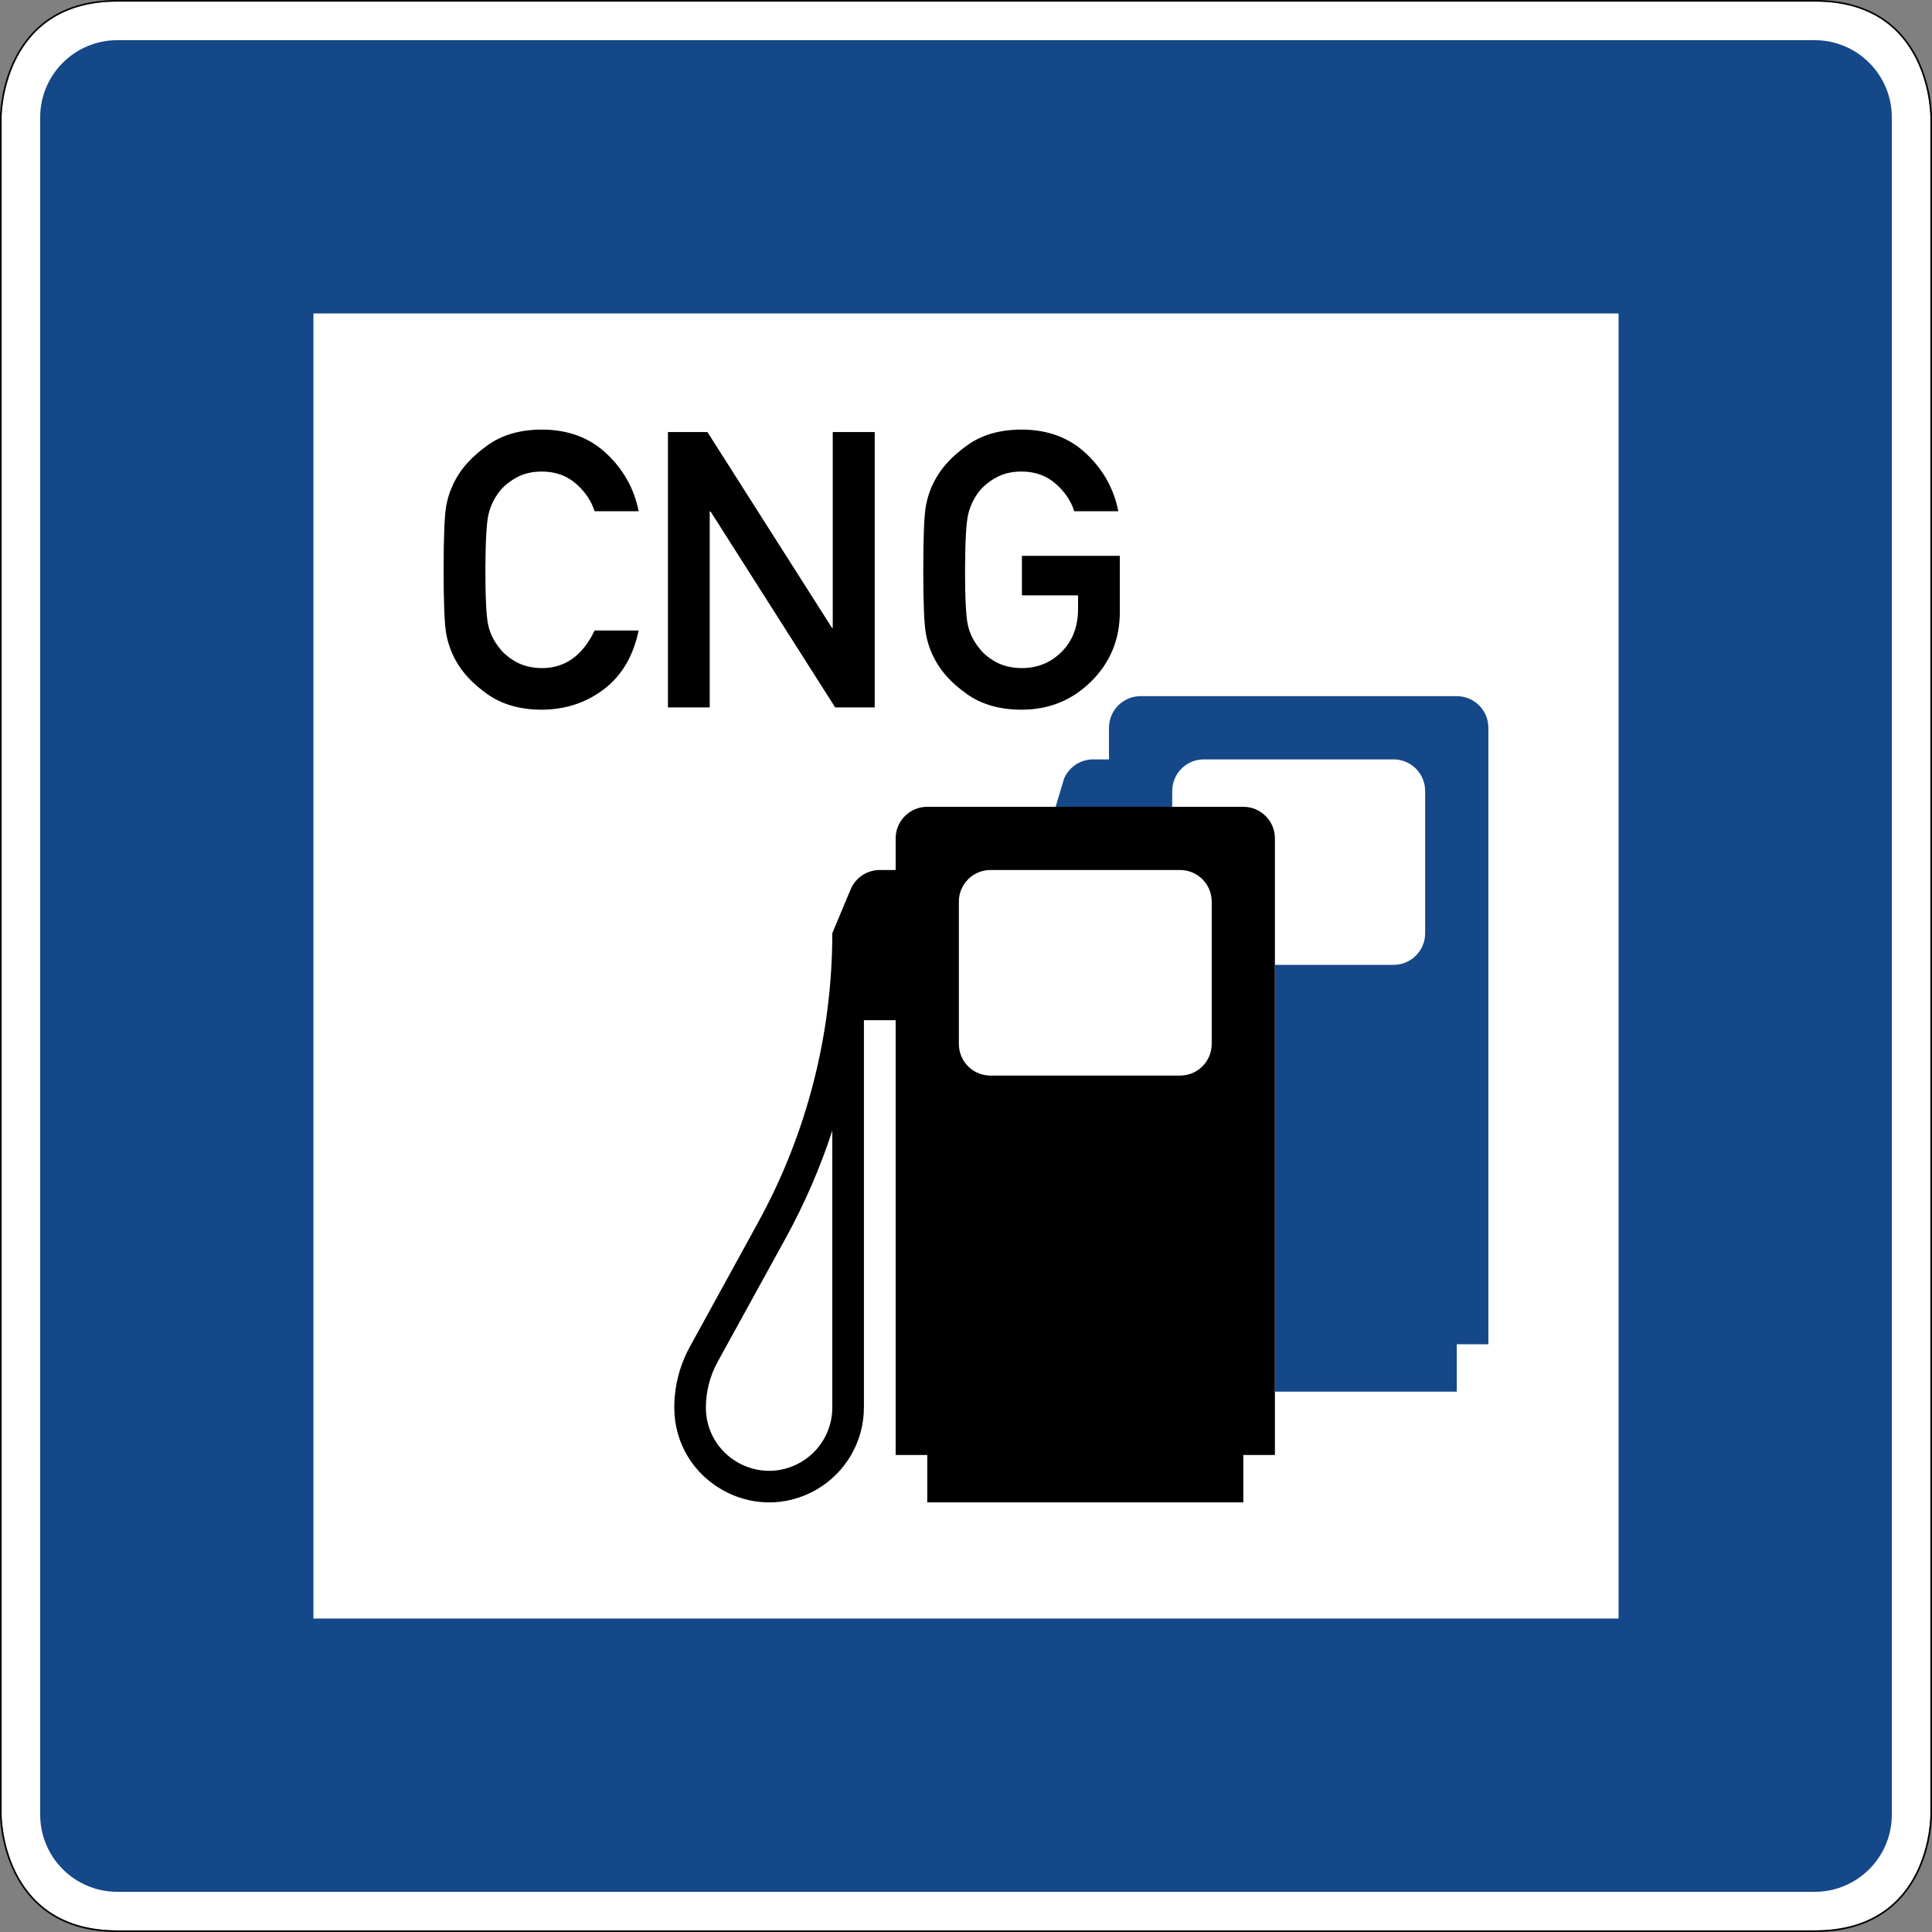 <?xml version="1.0" encoding="UTF-8" standalone="no"?>
<svg
   xmlns:dc="http://purl.org/dc/elements/1.1/"
   xmlns:cc="http://creativecommons.org/ns#"
   xmlns:rdf="http://www.w3.org/1999/02/22-rdf-syntax-ns#"
   xmlns:svg="http://www.w3.org/2000/svg"
   xmlns="http://www.w3.org/2000/svg"
   viewBox="0 0 601 601"
   height="601"
   width="601"
   xml:space="preserve"
   version="1.1"
   id="svg3459"><rect x="0" y="0" width="601" height="601" fill="#808080" stroke="none"/><defs
     id="defs3463" /><g
     transform="matrix(1.25,0,0,-1.25,0,601)"
     id="g3467"><g
       id="g3469"><path
         id="path3471"
         style="fill:#ffffff;fill-opacity:1;fill-rule:nonzero;stroke:none"
         d="M 29.199,480.402 C 0.336,480.417 0.398,451.597 0.398,451.597 l 0,-422.398 c 0,0 -0.062,-28.825 28.801,-28.797 l 422.403,0 c 29.05,-0.031 28.796,28.797 28.796,28.797 l 0,422.398 c 0,0 0.239,28.899 -28.796,28.805 l -422.403,0 z" /><path
         id="path3473"
         style="fill:#154889;fill-opacity:1;fill-rule:nonzero;stroke:none"
         d="M 29.199,470.8 C 18.598,470.8 10,462.203 10,451.601 L 10,29.199 c 0,-10.61 8.598,-19.2 19.199,-19.2 l 422.403,0 c 10.601,0 19.199,8.59 19.199,19.2 l 0,422.402 c 0,10.602 -8.598,19.199 -19.199,19.199 l -422.403,0 z m 48.801,-68 324.801,0 0,-324.801 -324.801,0 0,324.801 z" /><path
         id="path3475"
         style="fill:#000000;fill-opacity:1;fill-rule:nonzero;stroke:none"
         d="M 29.199,480.8 C 14.633,480.808 7.258,473.484 3.617,466.183 -0.023,458.882 0,451.593 0,451.593 L 0,29.199 c 0,0 -0.02,-7.289 3.617,-14.586 C 7.258,7.312 14.633,-0.012 29.199,-0.001 l 422.403,0 c 14.656,-0.015 22.035,7.313 25.652,14.614 3.613,7.297 3.547,14.582 3.547,14.586 l 0,422.398 c 0,0.004 0.062,7.309 -3.555,14.613 -3.617,7.309 -10.996,14.637 -25.644,14.59 l -422.403,0 z m 0,-0.398 422.403,0 c 29.035,0.094 28.796,-28.805 28.796,-28.805 l 0,-422.398 c 0,0 0.254,-28.828 -28.796,-28.797 l -422.403,0 C 0.336,0.374 0.398,29.199 0.398,29.199 l 0,422.398 c 0,0 -0.062,28.82 28.801,28.805 z" /><path
         id="path3477"
         style="fill:#000000;fill-opacity:1;fill-rule:evenodd;stroke:none"
         d="m 230.758,280.019 c -4.344,0 -7.863,-3.52 -7.863,-7.863 l 0,-7.867 -3.934,0 c -3.184,0.007 -6.059,-1.903 -7.281,-4.844 l -4.551,-10.887 c 0,-25.184 -6.359,-49.957 -18.492,-72.023 l -16.934,-30.844 c -2.555,-4.641 -3.894,-9.852 -3.902,-15.145 0.004,-18.164 19.66,-29.519 35.394,-20.445 7.305,4.219 11.801,12.012 11.801,20.445 l 0,96.368 7.899,0 0,-108.2 7.863,0 0,-11.797 78.656,0 0,11.797 7.863,0 0,153.442 c 0,4.343 -3.519,7.863 -7.863,7.863 l -78.656,0 z m 15.73,-15.73 47.192,0 c 4.343,0 7.867,-3.52 7.867,-7.864 l 0,-35.429 c 0,-4.344 -3.524,-7.864 -7.867,-7.864 l -47.192,0 c -4.343,0 -7.863,3.52 -7.863,7.864 l 0,35.429 c 0,4.344 3.52,7.864 7.863,7.864 z m -39.359,-64.872 0,-68.871 c 0.008,-5.632 -2.988,-10.836 -7.863,-13.652 -10.5,-6.055 -23.614,1.531 -23.598,13.652 0.008,3.965 1.012,7.868 2.926,11.34 l 16.965,30.844 c 4.671,8.519 8.546,17.453 11.57,26.687 z" /><path
         id="path3479"
         style="fill:#154889;fill-opacity:1;fill-rule:evenodd;stroke:none"
         d="m 317.293,134.464 45.238,0 0,11.801 7.867,0 0,153.422 c 0,4.344 -3.523,7.867 -7.867,7.867 l -78.679,0 c -4.344,0 -7.868,-3.523 -7.868,-7.867 l 0,-7.867 -3.933,0 c -3.176,0 -6.039,-1.91 -7.262,-4.844 l -2.082,-6.957 29.016,0 0,3.934 c 0,4.343 3.519,7.867 7.867,7.867 l 47.203,0 c 4.348,0 7.871,-3.524 7.871,-7.867 l 0,-35.407 c 0,-4.343 -3.523,-7.867 -7.871,-7.867 l -29.5,0 0,-106.215 z" /><path
         id="path3481"
         style="fill:#000000;fill-opacity:1;fill-rule:evenodd;stroke:none"
         d="m 147.977,323.894 10.957,0 c -1.348,-6.398 -4.231,-11.273 -8.653,-14.629 -4.422,-3.355 -9.562,-5.047 -15.426,-5.078 -5.394,0 -9.91,1.285 -13.546,3.855 -3.637,2.571 -6.27,5.379 -7.903,8.418 -1.125,2.008 -1.91,4.204 -2.351,6.586 -0.438,2.383 -0.657,7.7 -0.657,15.946 0,8.246 0.219,13.558 0.657,15.941 0.441,2.383 1.226,4.578 2.351,6.586 1.602,2.98 4.219,5.785 7.856,8.418 3.636,2.633 8.168,3.953 13.593,3.953 6.489,0 11.852,-1.992 16.086,-5.976 4.231,-3.981 6.895,-8.762 7.993,-14.344 l -10.957,0 c -0.848,2.633 -2.414,4.937 -4.704,6.914 -2.289,1.976 -5.093,2.965 -8.418,2.965 -2.445,0 -4.562,-0.504 -6.351,-1.508 -1.785,-1 -3.195,-2.16 -4.231,-3.481 -1.347,-1.754 -2.257,-3.683 -2.73,-5.785 -0.469,-2.097 -0.719,-6.66 -0.75,-13.683 0,-7.055 0.234,-11.633 0.703,-13.735 0.473,-2.101 1.399,-3.996 2.777,-5.691 1.036,-1.379 2.446,-2.555 4.231,-3.527 1.789,-0.973 3.906,-1.473 6.351,-1.504 5.77,0 10.141,3.121 13.122,9.359 z m 18.25,-19.145 0,68.528 9.828,0 30.996,-48.727 0.187,0 0,48.727 10.442,0 0,-68.528 -9.832,0 -30.993,48.727 -0.234,0 0,-48.727 -10.394,0 z m 88.089,27.891 0,9.832 24.364,0 0,-13.969 c 0,-6.804 -2.367,-12.558 -7.102,-17.261 -4.734,-4.703 -10.519,-7.055 -17.355,-7.055 -5.395,0 -9.91,1.285 -13.547,3.855 -3.637,2.571 -6.27,5.379 -7.899,8.418 -1.129,2.008 -1.914,4.204 -2.351,6.586 -0.442,2.383 -0.66,7.7 -0.66,15.946 0,8.246 0.218,13.558 0.66,15.941 0.437,2.383 1.222,4.578 2.351,6.586 1.598,2.98 4.215,5.785 7.852,8.418 3.637,2.633 8.168,3.953 13.594,3.953 6.488,0 11.851,-1.992 16.086,-5.976 4.23,-3.981 6.898,-8.762 7.996,-14.344 l -10.961,0 c -0.848,2.633 -2.414,4.937 -4.703,6.914 -2.289,1.976 -5.094,2.965 -8.418,2.965 -2.446,0 -4.563,-0.504 -6.352,-1.508 -1.785,-1 -3.195,-2.16 -4.23,-3.481 -1.348,-1.754 -2.258,-3.683 -2.727,-5.785 -0.473,-2.097 -0.723,-6.66 -0.754,-13.683 0,-7.055 0.235,-11.633 0.703,-13.735 0.473,-2.101 1.399,-3.996 2.778,-5.691 1.035,-1.379 2.445,-2.555 4.23,-3.527 1.789,-0.973 3.906,-1.473 6.352,-1.504 3.949,0 7.273,1.347 9.968,4.043 2.7,2.699 4.063,6.211 4.094,10.535 l 0,3.527 -13.969,0 z" /></g></g></svg>